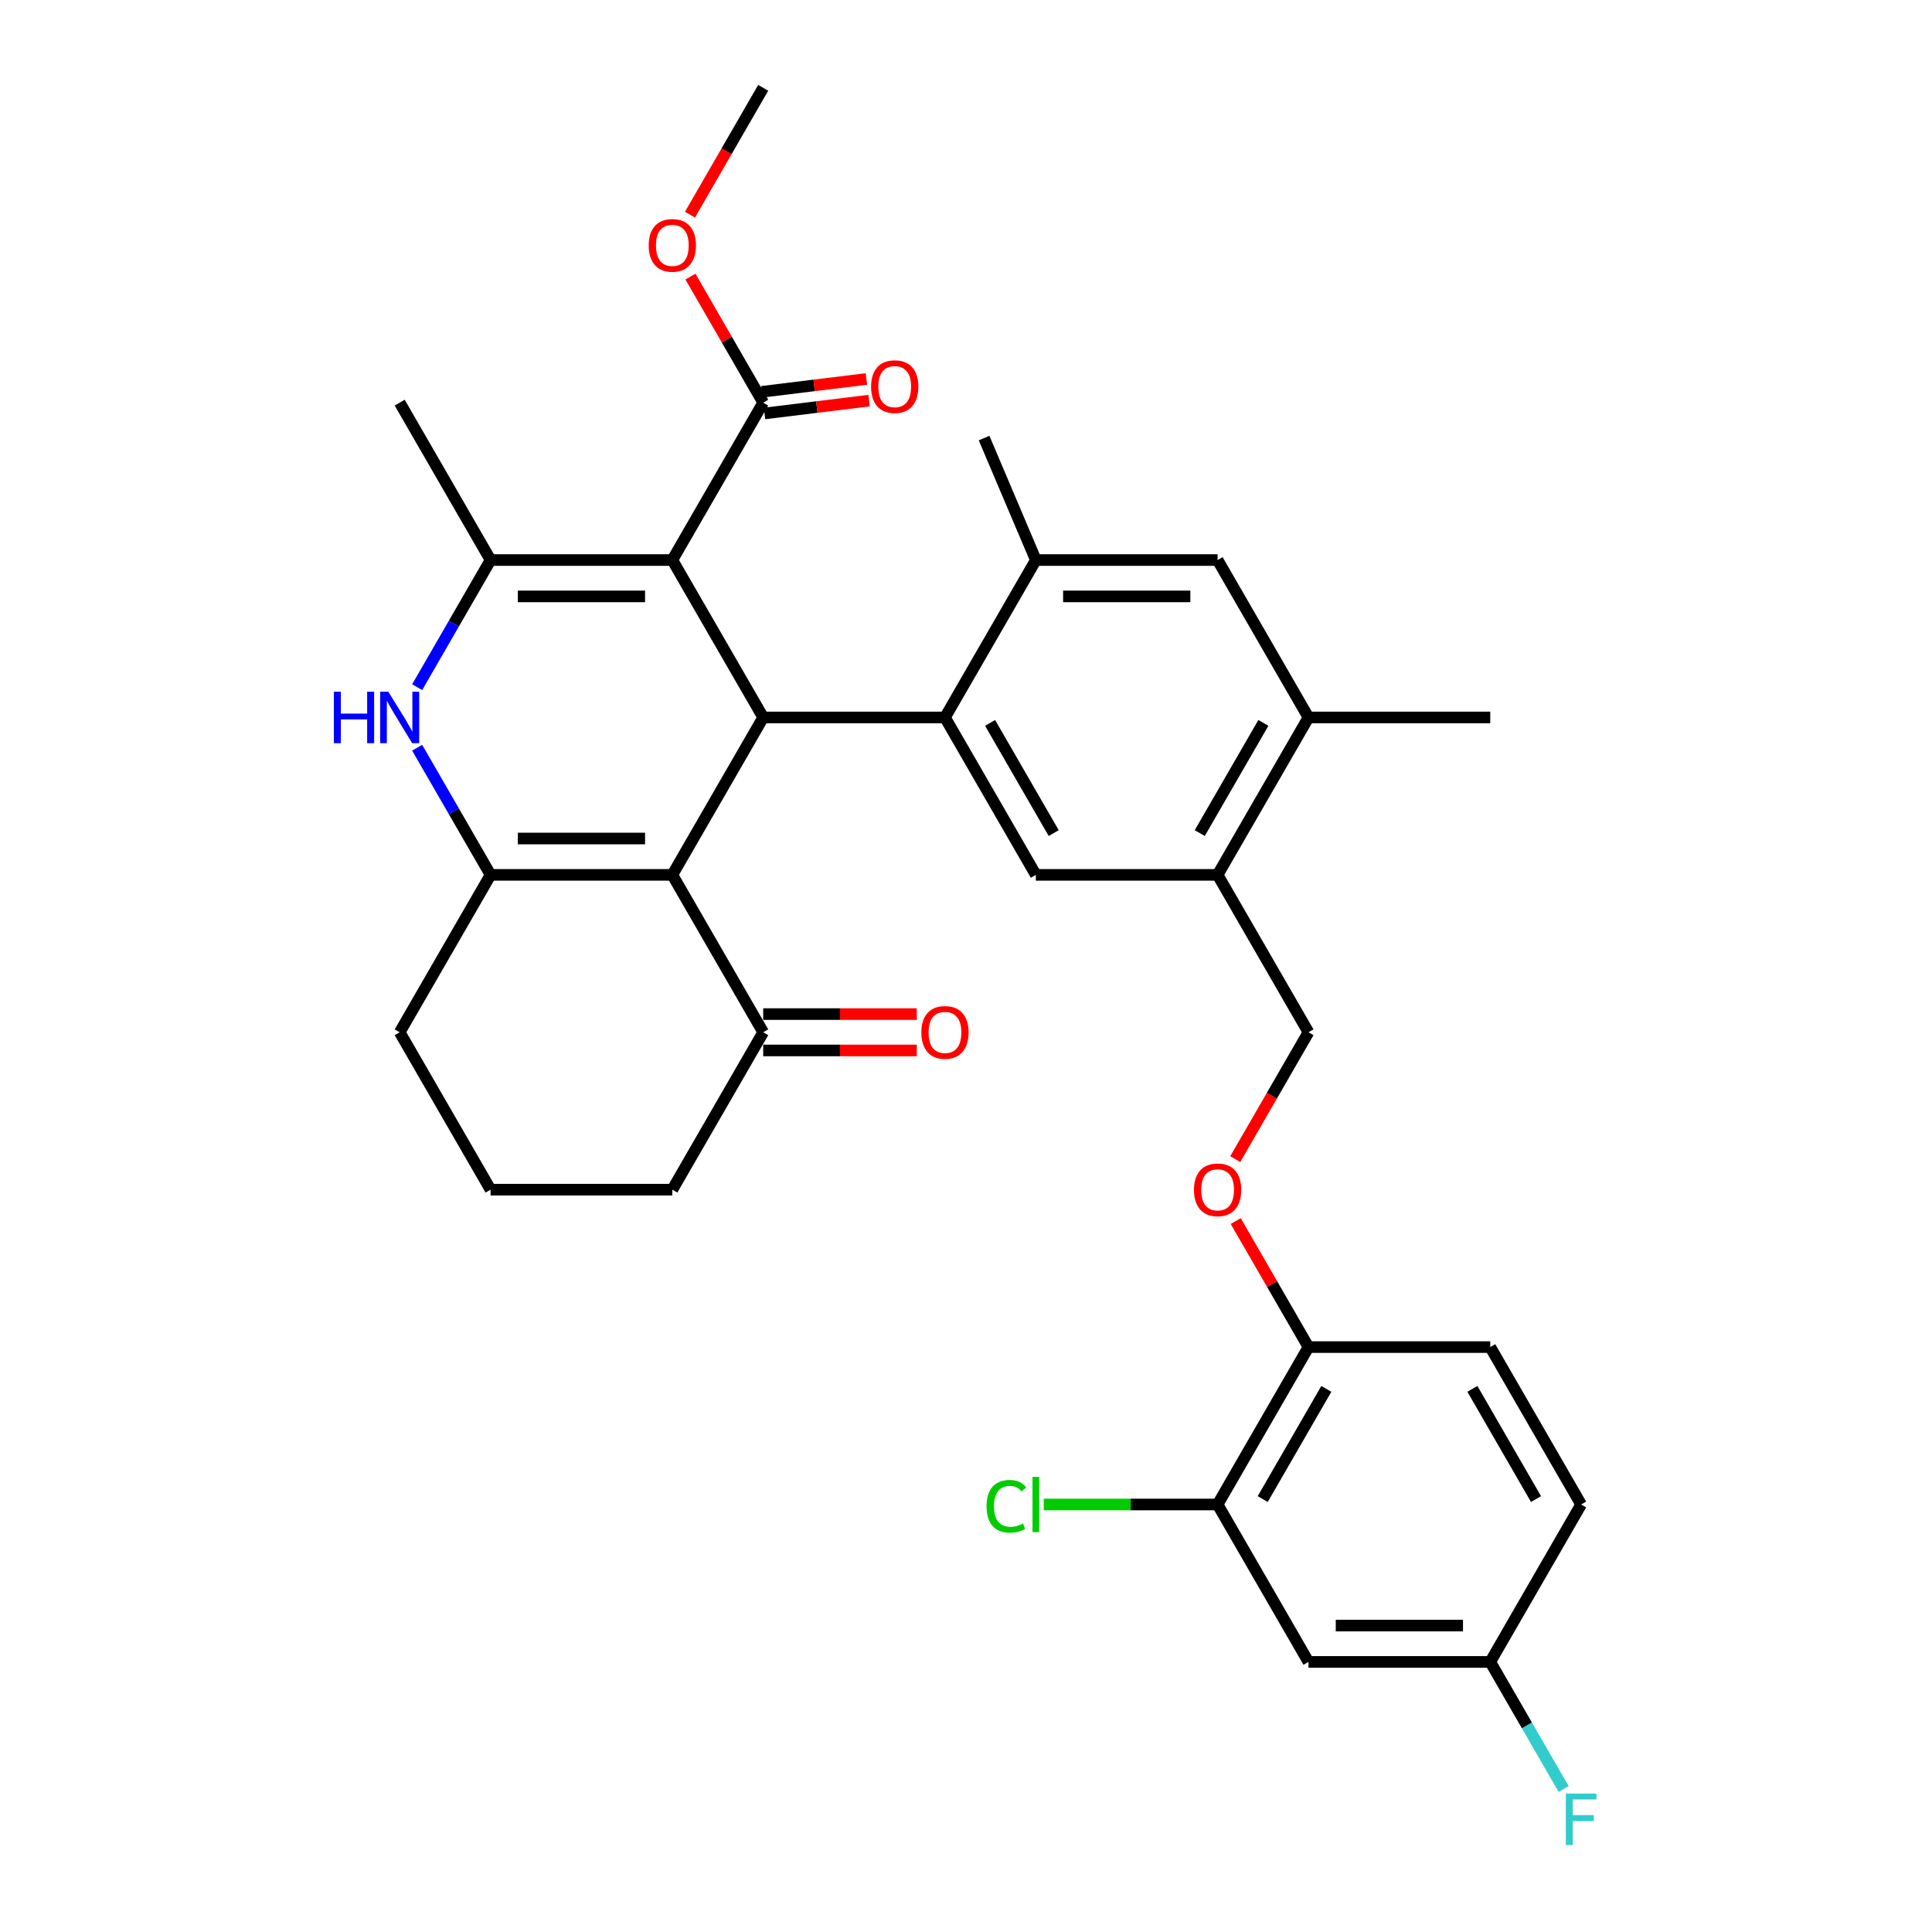 <?xml version='1.0' encoding='iso-8859-1'?>
<svg version='1.1' baseProfile='full'
              xmlns='http://www.w3.org/2000/svg'
                      xmlns:rdkit='http://www.rdkit.org/xml'
                      xmlns:xlink='http://www.w3.org/1999/xlink'
                  xml:space='preserve'
width='1000px' height='1000px' viewBox='0 0 1000 1000'>
<!-- END OF HEADER -->
<rect style='opacity:1.0;fill:#FFFFFF;stroke:none' width='1000' height='1000' x='0' y='0'> </rect>
<path class='bond-0' d='M 347.996,289.878 L 395.035,371.353' style='fill:none;fill-rule:evenodd;stroke:#000000;stroke-width:6px;stroke-linecap:butt;stroke-linejoin:miter;stroke-opacity:1' />
<path class='bond-2' d='M 347.996,289.878 L 253.917,289.878' style='fill:none;fill-rule:evenodd;stroke:#000000;stroke-width:6px;stroke-linecap:butt;stroke-linejoin:miter;stroke-opacity:1' />
<path class='bond-2' d='M 333.884,308.694 L 268.029,308.694' style='fill:none;fill-rule:evenodd;stroke:#000000;stroke-width:6px;stroke-linecap:butt;stroke-linejoin:miter;stroke-opacity:1' />
<path class='bond-6' d='M 347.996,289.878 L 395.035,208.404' style='fill:none;fill-rule:evenodd;stroke:#000000;stroke-width:6px;stroke-linecap:butt;stroke-linejoin:miter;stroke-opacity:1' />
<path class='bond-1' d='M 395.035,371.353 L 347.996,452.828' style='fill:none;fill-rule:evenodd;stroke:#000000;stroke-width:6px;stroke-linecap:butt;stroke-linejoin:miter;stroke-opacity:1' />
<path class='bond-4' d='M 395.035,371.353 L 489.114,371.353' style='fill:none;fill-rule:evenodd;stroke:#000000;stroke-width:6px;stroke-linecap:butt;stroke-linejoin:miter;stroke-opacity:1' />
<path class='bond-9' d='M 347.996,452.828 L 395.035,534.302' style='fill:none;fill-rule:evenodd;stroke:#000000;stroke-width:6px;stroke-linecap:butt;stroke-linejoin:miter;stroke-opacity:1' />
<path class='bond-33' d='M 347.996,452.828 L 253.917,452.828' style='fill:none;fill-rule:evenodd;stroke:#000000;stroke-width:6px;stroke-linecap:butt;stroke-linejoin:miter;stroke-opacity:1' />
<path class='bond-33' d='M 333.884,434.012 L 268.029,434.012' style='fill:none;fill-rule:evenodd;stroke:#000000;stroke-width:6px;stroke-linecap:butt;stroke-linejoin:miter;stroke-opacity:1' />
<path class='bond-5' d='M 253.917,289.878 L 234.922,322.779' style='fill:none;fill-rule:evenodd;stroke:#000000;stroke-width:6px;stroke-linecap:butt;stroke-linejoin:miter;stroke-opacity:1' />
<path class='bond-5' d='M 234.922,322.779 L 215.927,355.679' style='fill:none;fill-rule:evenodd;stroke:#0000FF;stroke-width:6px;stroke-linecap:butt;stroke-linejoin:miter;stroke-opacity:1' />
<path class='bond-25' d='M 253.917,289.878 L 206.878,208.404' style='fill:none;fill-rule:evenodd;stroke:#000000;stroke-width:6px;stroke-linecap:butt;stroke-linejoin:miter;stroke-opacity:1' />
<path class='bond-3' d='M 253.917,452.828 L 234.922,419.927' style='fill:none;fill-rule:evenodd;stroke:#000000;stroke-width:6px;stroke-linecap:butt;stroke-linejoin:miter;stroke-opacity:1' />
<path class='bond-3' d='M 234.922,419.927 L 215.927,387.027' style='fill:none;fill-rule:evenodd;stroke:#0000FF;stroke-width:6px;stroke-linecap:butt;stroke-linejoin:miter;stroke-opacity:1' />
<path class='bond-22' d='M 253.917,452.828 L 206.878,534.302' style='fill:none;fill-rule:evenodd;stroke:#000000;stroke-width:6px;stroke-linecap:butt;stroke-linejoin:miter;stroke-opacity:1' />
<path class='bond-7' d='M 489.114,371.353 L 536.154,452.828' style='fill:none;fill-rule:evenodd;stroke:#000000;stroke-width:6px;stroke-linecap:butt;stroke-linejoin:miter;stroke-opacity:1' />
<path class='bond-7' d='M 512.465,374.166 L 545.393,431.199' style='fill:none;fill-rule:evenodd;stroke:#000000;stroke-width:6px;stroke-linecap:butt;stroke-linejoin:miter;stroke-opacity:1' />
<path class='bond-8' d='M 489.114,371.353 L 536.154,289.878' style='fill:none;fill-rule:evenodd;stroke:#000000;stroke-width:6px;stroke-linecap:butt;stroke-linejoin:miter;stroke-opacity:1' />
<path class='bond-18' d='M 395.723,214.006 L 422.787,210.683' style='fill:none;fill-rule:evenodd;stroke:#000000;stroke-width:6px;stroke-linecap:butt;stroke-linejoin:miter;stroke-opacity:1' />
<path class='bond-18' d='M 422.787,210.683 L 449.851,207.359' style='fill:none;fill-rule:evenodd;stroke:#FF0000;stroke-width:6px;stroke-linecap:butt;stroke-linejoin:miter;stroke-opacity:1' />
<path class='bond-18' d='M 394.347,202.801 L 421.411,199.477' style='fill:none;fill-rule:evenodd;stroke:#000000;stroke-width:6px;stroke-linecap:butt;stroke-linejoin:miter;stroke-opacity:1' />
<path class='bond-18' d='M 421.411,199.477 L 448.474,196.154' style='fill:none;fill-rule:evenodd;stroke:#FF0000;stroke-width:6px;stroke-linecap:butt;stroke-linejoin:miter;stroke-opacity:1' />
<path class='bond-24' d='M 395.035,208.404 L 376.203,175.785' style='fill:none;fill-rule:evenodd;stroke:#000000;stroke-width:6px;stroke-linecap:butt;stroke-linejoin:miter;stroke-opacity:1' />
<path class='bond-24' d='M 376.203,175.785 L 357.371,143.167' style='fill:none;fill-rule:evenodd;stroke:#FF0000;stroke-width:6px;stroke-linecap:butt;stroke-linejoin:miter;stroke-opacity:1' />
<path class='bond-10' d='M 536.154,452.828 L 630.232,452.828' style='fill:none;fill-rule:evenodd;stroke:#000000;stroke-width:6px;stroke-linecap:butt;stroke-linejoin:miter;stroke-opacity:1' />
<path class='bond-11' d='M 536.154,289.878 L 630.232,289.878' style='fill:none;fill-rule:evenodd;stroke:#000000;stroke-width:6px;stroke-linecap:butt;stroke-linejoin:miter;stroke-opacity:1' />
<path class='bond-11' d='M 550.265,308.694 L 616.121,308.694' style='fill:none;fill-rule:evenodd;stroke:#000000;stroke-width:6px;stroke-linecap:butt;stroke-linejoin:miter;stroke-opacity:1' />
<path class='bond-28' d='M 536.154,289.878 L 509.358,226.746' style='fill:none;fill-rule:evenodd;stroke:#000000;stroke-width:6px;stroke-linecap:butt;stroke-linejoin:miter;stroke-opacity:1' />
<path class='bond-19' d='M 395.035,543.71 L 434.784,543.71' style='fill:none;fill-rule:evenodd;stroke:#000000;stroke-width:6px;stroke-linecap:butt;stroke-linejoin:miter;stroke-opacity:1' />
<path class='bond-19' d='M 434.784,543.71 L 474.532,543.71' style='fill:none;fill-rule:evenodd;stroke:#FF0000;stroke-width:6px;stroke-linecap:butt;stroke-linejoin:miter;stroke-opacity:1' />
<path class='bond-19' d='M 395.035,524.894 L 434.784,524.894' style='fill:none;fill-rule:evenodd;stroke:#000000;stroke-width:6px;stroke-linecap:butt;stroke-linejoin:miter;stroke-opacity:1' />
<path class='bond-19' d='M 434.784,524.894 L 474.532,524.894' style='fill:none;fill-rule:evenodd;stroke:#FF0000;stroke-width:6px;stroke-linecap:butt;stroke-linejoin:miter;stroke-opacity:1' />
<path class='bond-29' d='M 395.035,534.302 L 347.996,615.777' style='fill:none;fill-rule:evenodd;stroke:#000000;stroke-width:6px;stroke-linecap:butt;stroke-linejoin:miter;stroke-opacity:1' />
<path class='bond-17' d='M 630.232,452.828 L 677.272,534.302' style='fill:none;fill-rule:evenodd;stroke:#000000;stroke-width:6px;stroke-linecap:butt;stroke-linejoin:miter;stroke-opacity:1' />
<path class='bond-35' d='M 630.232,452.828 L 677.272,371.353' style='fill:none;fill-rule:evenodd;stroke:#000000;stroke-width:6px;stroke-linecap:butt;stroke-linejoin:miter;stroke-opacity:1' />
<path class='bond-35' d='M 620.993,431.199 L 653.921,374.166' style='fill:none;fill-rule:evenodd;stroke:#000000;stroke-width:6px;stroke-linecap:butt;stroke-linejoin:miter;stroke-opacity:1' />
<path class='bond-13' d='M 630.232,289.878 L 677.272,371.353' style='fill:none;fill-rule:evenodd;stroke:#000000;stroke-width:6px;stroke-linecap:butt;stroke-linejoin:miter;stroke-opacity:1' />
<path class='bond-12' d='M 630.232,778.726 L 677.272,697.251' style='fill:none;fill-rule:evenodd;stroke:#000000;stroke-width:6px;stroke-linecap:butt;stroke-linejoin:miter;stroke-opacity:1' />
<path class='bond-12' d='M 653.583,775.913 L 686.511,718.881' style='fill:none;fill-rule:evenodd;stroke:#000000;stroke-width:6px;stroke-linecap:butt;stroke-linejoin:miter;stroke-opacity:1' />
<path class='bond-14' d='M 630.232,778.726 L 677.272,860.201' style='fill:none;fill-rule:evenodd;stroke:#000000;stroke-width:6px;stroke-linecap:butt;stroke-linejoin:miter;stroke-opacity:1' />
<path class='bond-23' d='M 630.232,778.726 L 585.234,778.726' style='fill:none;fill-rule:evenodd;stroke:#000000;stroke-width:6px;stroke-linecap:butt;stroke-linejoin:miter;stroke-opacity:1' />
<path class='bond-23' d='M 585.234,778.726 L 540.237,778.726' style='fill:none;fill-rule:evenodd;stroke:#00CC00;stroke-width:6px;stroke-linecap:butt;stroke-linejoin:miter;stroke-opacity:1' />
<path class='bond-31' d='M 677.272,371.353 L 771.351,371.353' style='fill:none;fill-rule:evenodd;stroke:#000000;stroke-width:6px;stroke-linecap:butt;stroke-linejoin:miter;stroke-opacity:1' />
<path class='bond-36' d='M 677.272,860.201 L 771.351,860.201' style='fill:none;fill-rule:evenodd;stroke:#000000;stroke-width:6px;stroke-linecap:butt;stroke-linejoin:miter;stroke-opacity:1' />
<path class='bond-36' d='M 691.384,841.385 L 757.239,841.385' style='fill:none;fill-rule:evenodd;stroke:#000000;stroke-width:6px;stroke-linecap:butt;stroke-linejoin:miter;stroke-opacity:1' />
<path class='bond-15' d='M 677.272,697.251 L 658.44,664.633' style='fill:none;fill-rule:evenodd;stroke:#000000;stroke-width:6px;stroke-linecap:butt;stroke-linejoin:miter;stroke-opacity:1' />
<path class='bond-15' d='M 658.44,664.633 L 639.607,632.015' style='fill:none;fill-rule:evenodd;stroke:#FF0000;stroke-width:6px;stroke-linecap:butt;stroke-linejoin:miter;stroke-opacity:1' />
<path class='bond-20' d='M 677.272,697.251 L 771.351,697.251' style='fill:none;fill-rule:evenodd;stroke:#000000;stroke-width:6px;stroke-linecap:butt;stroke-linejoin:miter;stroke-opacity:1' />
<path class='bond-16' d='M 639.368,599.953 L 658.32,567.127' style='fill:none;fill-rule:evenodd;stroke:#FF0000;stroke-width:6px;stroke-linecap:butt;stroke-linejoin:miter;stroke-opacity:1' />
<path class='bond-16' d='M 658.32,567.127 L 677.272,534.302' style='fill:none;fill-rule:evenodd;stroke:#000000;stroke-width:6px;stroke-linecap:butt;stroke-linejoin:miter;stroke-opacity:1' />
<path class='bond-26' d='M 771.351,697.251 L 818.39,778.726' style='fill:none;fill-rule:evenodd;stroke:#000000;stroke-width:6px;stroke-linecap:butt;stroke-linejoin:miter;stroke-opacity:1' />
<path class='bond-26' d='M 762.111,718.881 L 795.039,775.913' style='fill:none;fill-rule:evenodd;stroke:#000000;stroke-width:6px;stroke-linecap:butt;stroke-linejoin:miter;stroke-opacity:1' />
<path class='bond-21' d='M 771.351,860.201 L 818.39,778.726' style='fill:none;fill-rule:evenodd;stroke:#000000;stroke-width:6px;stroke-linecap:butt;stroke-linejoin:miter;stroke-opacity:1' />
<path class='bond-27' d='M 771.351,860.201 L 790.346,893.101' style='fill:none;fill-rule:evenodd;stroke:#000000;stroke-width:6px;stroke-linecap:butt;stroke-linejoin:miter;stroke-opacity:1' />
<path class='bond-27' d='M 790.346,893.101 L 809.341,926.002' style='fill:none;fill-rule:evenodd;stroke:#33CCCC;stroke-width:6px;stroke-linecap:butt;stroke-linejoin:miter;stroke-opacity:1' />
<path class='bond-30' d='M 206.878,534.302 L 253.917,615.777' style='fill:none;fill-rule:evenodd;stroke:#000000;stroke-width:6px;stroke-linecap:butt;stroke-linejoin:miter;stroke-opacity:1' />
<path class='bond-32' d='M 357.132,111.105 L 376.084,78.28' style='fill:none;fill-rule:evenodd;stroke:#FF0000;stroke-width:6px;stroke-linecap:butt;stroke-linejoin:miter;stroke-opacity:1' />
<path class='bond-32' d='M 376.084,78.28 L 395.035,45.455' style='fill:none;fill-rule:evenodd;stroke:#000000;stroke-width:6px;stroke-linecap:butt;stroke-linejoin:miter;stroke-opacity:1' />
<path class='bond-34' d='M 347.996,615.777 L 253.917,615.777' style='fill:none;fill-rule:evenodd;stroke:#000000;stroke-width:6px;stroke-linecap:butt;stroke-linejoin:miter;stroke-opacity:1' />
<path  class='atom-6' d='M 172.803 358.031
L 176.415 358.031
L 176.415 369.359
L 190.038 369.359
L 190.038 358.031
L 193.65 358.031
L 193.65 384.675
L 190.038 384.675
L 190.038 372.369
L 176.415 372.369
L 176.415 384.675
L 172.803 384.675
L 172.803 358.031
' fill='#0000FF'/>
<path  class='atom-6' d='M 200.989 358.031
L 209.719 372.143
Q 210.585 373.536, 211.977 376.057
Q 213.369 378.578, 213.445 378.729
L 213.445 358.031
L 216.982 358.031
L 216.982 384.675
L 213.332 384.675
L 203.961 369.246
Q 202.87 367.439, 201.704 365.37
Q 200.575 363.3, 200.236 362.66
L 200.236 384.675
L 196.774 384.675
L 196.774 358.031
L 200.989 358.031
' fill='#0000FF'/>
<path  class='atom-17' d='M 618.002 615.852
Q 618.002 609.455, 621.163 605.88
Q 624.324 602.305, 630.232 602.305
Q 636.14 602.305, 639.302 605.88
Q 642.463 609.455, 642.463 615.852
Q 642.463 622.325, 639.264 626.013
Q 636.065 629.663, 630.232 629.663
Q 624.362 629.663, 621.163 626.013
Q 618.002 622.362, 618.002 615.852
M 630.232 626.652
Q 634.297 626.652, 636.479 623.943
Q 638.699 621.196, 638.699 615.852
Q 638.699 610.621, 636.479 607.987
Q 634.297 605.315, 630.232 605.315
Q 626.168 605.315, 623.948 607.949
Q 621.765 610.584, 621.765 615.852
Q 621.765 621.233, 623.948 623.943
Q 626.168 626.652, 630.232 626.652
' fill='#FF0000'/>
<path  class='atom-19' d='M 450.877 200.119
Q 450.877 193.722, 454.038 190.147
Q 457.199 186.572, 463.107 186.572
Q 469.016 186.572, 472.177 190.147
Q 475.338 193.722, 475.338 200.119
Q 475.338 206.592, 472.139 210.279
Q 468.94 213.93, 463.107 213.93
Q 457.237 213.93, 454.038 210.279
Q 450.877 206.629, 450.877 200.119
M 463.107 210.919
Q 467.172 210.919, 469.354 208.21
Q 471.574 205.463, 471.574 200.119
Q 471.574 194.888, 469.354 192.254
Q 467.172 189.582, 463.107 189.582
Q 459.043 189.582, 456.823 192.216
Q 454.64 194.851, 454.64 200.119
Q 454.64 205.5, 456.823 208.21
Q 459.043 210.919, 463.107 210.919
' fill='#FF0000'/>
<path  class='atom-20' d='M 476.884 534.377
Q 476.884 527.98, 480.045 524.405
Q 483.206 520.83, 489.114 520.83
Q 495.022 520.83, 498.183 524.405
Q 501.344 527.98, 501.344 534.377
Q 501.344 540.85, 498.146 544.538
Q 494.947 548.188, 489.114 548.188
Q 483.244 548.188, 480.045 544.538
Q 476.884 540.888, 476.884 534.377
M 489.114 545.178
Q 493.178 545.178, 495.361 542.468
Q 497.581 539.721, 497.581 534.377
Q 497.581 529.147, 495.361 526.512
Q 493.178 523.841, 489.114 523.841
Q 485.05 523.841, 482.83 526.475
Q 480.647 529.109, 480.647 534.377
Q 480.647 539.759, 482.83 542.468
Q 485.05 545.178, 489.114 545.178
' fill='#FF0000'/>
<path  class='atom-24' d='M 510.639 779.648
Q 510.639 773.025, 513.725 769.563
Q 516.849 766.063, 522.757 766.063
Q 528.251 766.063, 531.186 769.939
L 528.703 771.971
Q 526.558 769.149, 522.757 769.149
Q 518.73 769.149, 516.585 771.858
Q 514.478 774.53, 514.478 779.648
Q 514.478 784.916, 516.66 787.626
Q 518.881 790.335, 523.171 790.335
Q 526.106 790.335, 529.53 788.567
L 530.584 791.389
Q 529.192 792.292, 527.084 792.819
Q 524.977 793.346, 522.644 793.346
Q 516.849 793.346, 513.725 789.809
Q 510.639 786.271, 510.639 779.648
' fill='#00CC00'/>
<path  class='atom-24' d='M 534.423 764.445
L 537.885 764.445
L 537.885 793.007
L 534.423 793.007
L 534.423 764.445
' fill='#00CC00'/>
<path  class='atom-25' d='M 335.766 127.004
Q 335.766 120.607, 338.927 117.032
Q 342.088 113.457, 347.996 113.457
Q 353.904 113.457, 357.065 117.032
Q 360.226 120.607, 360.226 127.004
Q 360.226 133.477, 357.028 137.165
Q 353.829 140.815, 347.996 140.815
Q 342.125 140.815, 338.927 137.165
Q 335.766 133.515, 335.766 127.004
M 347.996 137.805
Q 352.06 137.805, 354.243 135.095
Q 356.463 132.348, 356.463 127.004
Q 356.463 121.774, 354.243 119.139
Q 352.06 116.468, 347.996 116.468
Q 343.932 116.468, 341.712 119.102
Q 339.529 121.736, 339.529 127.004
Q 339.529 132.386, 341.712 135.095
Q 343.932 137.805, 347.996 137.805
' fill='#FF0000'/>
<path  class='atom-28' d='M 810.468 928.354
L 826.311 928.354
L 826.311 931.402
L 814.043 931.402
L 814.043 939.493
L 824.957 939.493
L 824.957 942.578
L 814.043 942.578
L 814.043 954.997
L 810.468 954.997
L 810.468 928.354
' fill='#33CCCC'/>
</svg>
